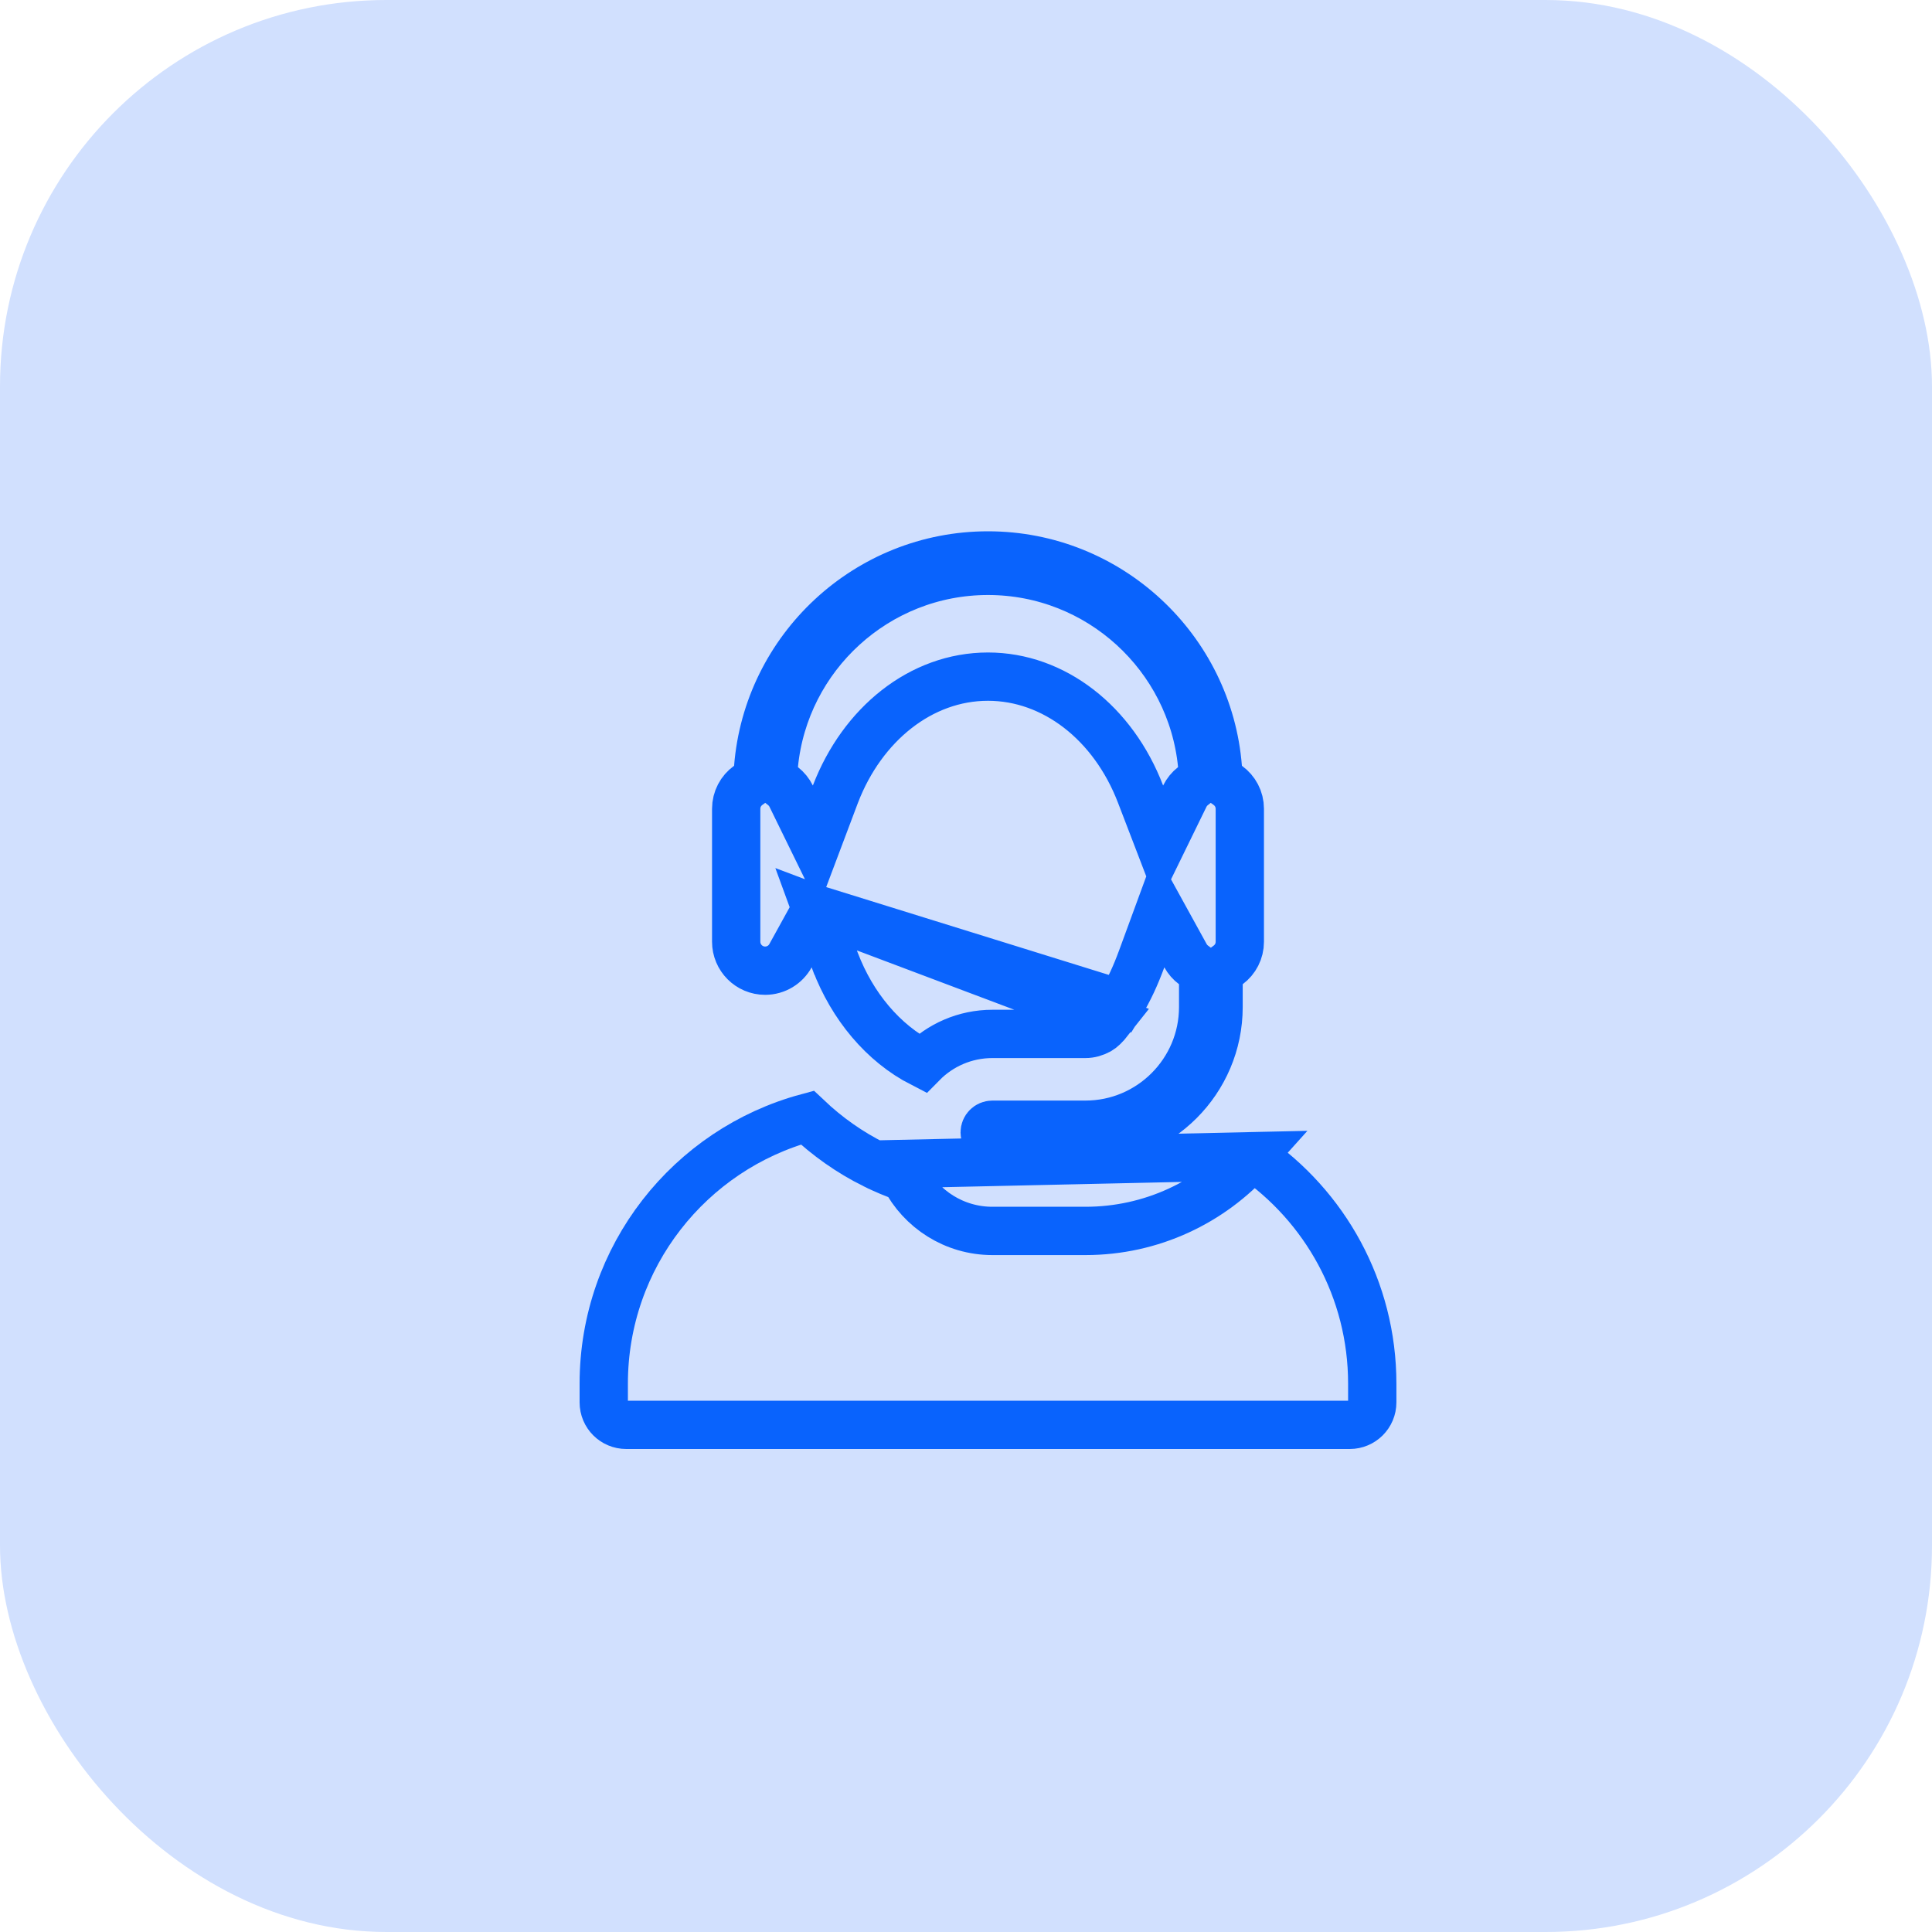 <svg width="40" height="40" viewBox="0 0 40 40" fill="none" xmlns="http://www.w3.org/2000/svg">
<rect width="40" height="40" rx="8" fill="#D1E0FE"/>
<path d="M25.927 23.938C25.078 24.886 23.845 25.485 22.473 25.485H20.547C19.756 25.485 19.071 25.034 18.733 24.377C18.517 24.303 18.306 24.214 18.099 24.111L25.927 23.938ZM25.927 23.938C27.427 24.966 28.411 26.692 28.411 28.647V29.035C28.411 29.292 28.202 29.5 27.945 29.5H12.966C12.708 29.5 12.5 29.292 12.5 29.035V28.647C12.5 26.012 14.286 23.794 16.714 23.139C17.13 23.533 17.593 23.86 18.099 24.111L25.927 23.938Z" stroke="#0963FD"/>
<path d="M16.897 18.825L17.274 19.856L17.287 19.891L17.288 19.894L17.288 19.894L17.291 19.902C17.292 19.903 17.292 19.903 17.292 19.904C17.645 20.831 18.282 21.599 19.094 22.015C19.463 21.64 19.977 21.406 20.547 21.406H22.474C22.57 21.406 22.665 21.379 22.757 21.328C22.802 21.303 22.878 21.236 22.973 21.115L16.897 18.825ZM16.897 18.825L16.367 19.786C16.264 19.973 16.067 20.097 15.841 20.097C15.511 20.097 15.242 19.829 15.242 19.497V16.746C15.242 16.546 15.339 16.369 15.491 16.26L15.679 16.124L15.697 15.894C15.891 13.439 17.952 11.5 20.455 11.5C22.959 11.5 25.02 13.439 25.214 15.894L25.232 16.124L25.42 16.26C25.572 16.37 25.669 16.546 25.669 16.746V17.509V19.498C25.669 19.693 25.576 19.867 25.429 19.977L25.229 20.127V20.377V20.85C25.229 22.369 23.992 23.605 22.474 23.605H20.547C20.458 23.605 20.387 23.534 20.387 23.445C20.387 23.357 20.458 23.286 20.547 23.286H22.474C23.817 23.286 24.91 22.193 24.91 20.85V20.377V20.127L24.71 19.977C24.642 19.926 24.585 19.861 24.544 19.786L24.015 18.825L23.637 19.855C23.51 20.199 23.372 20.502 23.199 20.783L16.897 18.825ZM24.7 16.275L24.915 16.105L24.888 15.832C24.666 13.582 22.763 11.819 20.455 11.819C18.147 11.819 16.245 13.582 16.023 15.832L15.996 16.105L16.211 16.275C16.282 16.331 16.34 16.402 16.38 16.483L16.889 17.523L17.297 16.44L17.299 16.435C17.852 15 19.063 14.009 20.455 14.009C21.819 14.009 23.049 14.967 23.614 16.442L24.026 17.515L24.53 16.483C24.57 16.402 24.628 16.331 24.7 16.275ZM17.299 16.434C17.3 16.433 17.299 16.433 17.299 16.434L17.299 16.434Z" stroke="#0963FD"/>
</svg>
